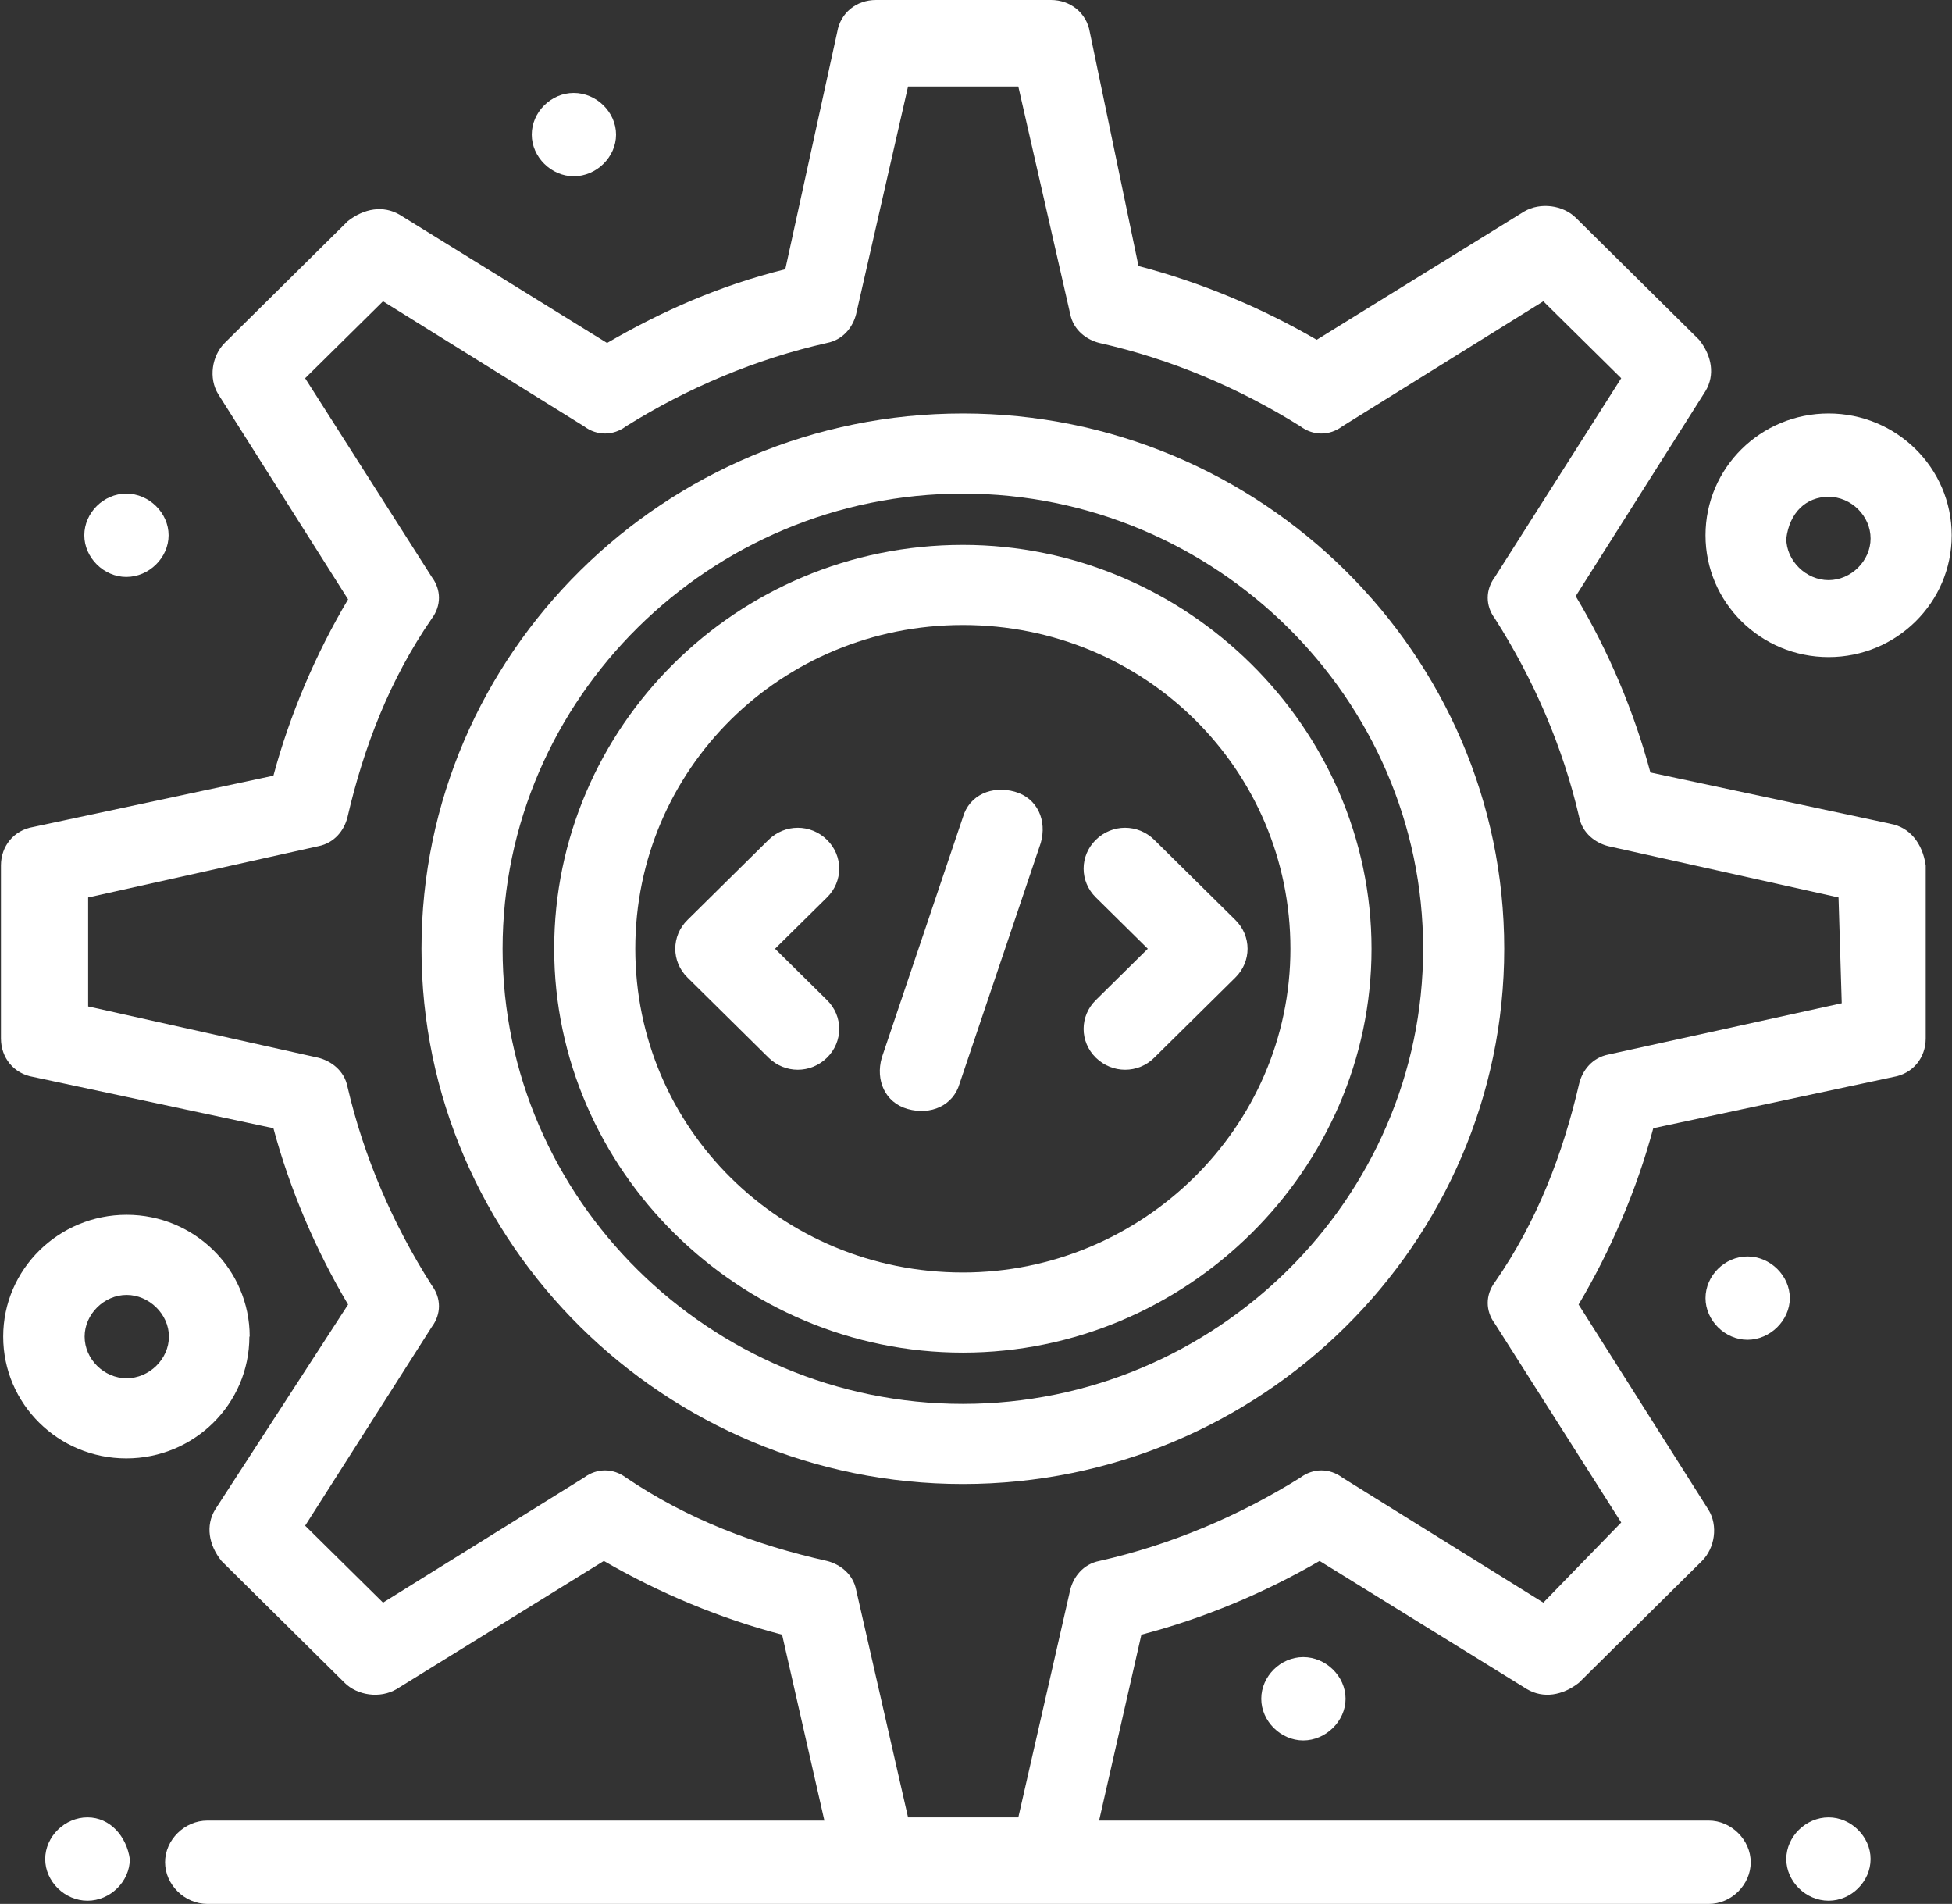 <svg width="161" height="157" viewBox="0 0 161 157" fill="none" xmlns="http://www.w3.org/2000/svg">
<rect x="0" y="0" width="161" height="157" fill="#333333" stroke="none"/>
<g clip-path="url(#clip0_49_422)">
<path d="M68.207 69.249C66.859 67.928 64.744 67.928 63.395 69.249L56.707 75.857C55.359 77.178 55.359 79.293 56.707 80.615L63.395 87.222C64.744 88.544 66.859 88.544 68.207 87.222C69.555 85.901 69.555 83.786 68.207 82.465L63.924 78.236L68.207 74.007C69.555 72.685 69.555 70.571 68.207 69.249Z" fill="white"/>
<path d="M90.387 69.249C89.039 70.571 89.039 72.685 90.387 74.007L94.67 78.236L90.387 82.465C89.039 83.786 89.039 85.901 90.387 87.222C91.736 88.544 93.877 88.544 95.199 87.222L101.887 80.615C103.236 79.293 103.236 77.178 101.887 75.857L95.199 69.249C93.851 67.928 91.736 67.928 90.387 69.249Z" fill="white"/>
<path d="M83.699 65.284C81.822 64.756 79.945 65.549 79.416 67.399L72.728 87.222C72.199 89.072 72.992 90.923 74.869 91.451C76.746 91.98 78.623 91.187 79.152 89.337L85.84 69.513C86.369 67.663 85.576 65.813 83.699 65.284Z" fill="white"/>
<path d="M155.924 67.928L136.123 63.699C134.775 58.677 132.66 53.655 129.963 49.162L140.67 32.246C141.463 30.924 141.199 29.338 140.141 28.017L129.99 17.973C128.932 16.916 127.055 16.651 125.707 17.444L108.602 28.017C104.055 25.374 98.979 23.259 93.903 21.938L89.885 2.643C89.621 1.057 88.272 0 86.686 0H72.252C70.639 0 69.317 1.057 69.053 2.643L64.77 22.202C59.43 23.524 54.618 25.638 50.071 28.281L32.967 17.709C31.618 16.916 30.032 17.18 28.684 18.237L18.532 28.281C17.475 29.338 17.184 31.189 18.003 32.51L28.71 49.426C26.04 53.919 23.899 58.941 22.551 63.963L2.749 68.192C1.137 68.456 0.079 69.778 0.079 71.364V85.636C0.079 87.222 1.137 88.544 2.749 88.808L22.551 93.037C23.899 98.059 26.04 103.081 28.71 107.574L17.739 124.49C16.946 125.811 17.21 127.397 18.268 128.719L28.419 138.763C29.477 139.82 31.354 140.084 32.702 139.291L49.807 128.719C54.354 131.362 59.43 133.476 64.506 134.798L67.995 150.128H17.105C15.228 150.128 13.615 151.714 13.615 153.564C13.615 155.414 15.228 157 17.105 157H140.934C142.812 157 144.398 155.414 144.398 153.564C144.398 151.714 142.785 150.128 140.934 150.128H90.652L94.141 134.798C99.217 133.476 104.293 131.362 108.84 128.719L125.945 139.291C127.293 140.084 128.879 139.82 130.228 138.763L140.379 128.719C141.437 127.662 141.728 125.811 140.908 124.49L130.201 107.574C132.871 103.081 135.013 98.059 136.361 93.037L156.162 88.808C157.775 88.544 158.832 87.222 158.832 85.636V71.364C158.568 69.513 157.484 68.192 155.898 67.928H155.924ZM151.906 82.729L132.66 86.958C131.312 87.222 130.518 88.279 130.254 89.337C128.906 95.151 126.791 100.702 123.301 105.724C122.508 106.781 122.508 108.103 123.301 109.16L133.717 125.547L127.293 132.155L110.717 121.847C109.66 121.054 108.312 121.054 107.254 121.847C102.178 125.019 96.547 127.397 90.678 128.719C89.33 128.983 88.537 130.04 88.272 131.098L83.99 149.864H74.895L70.613 131.098C70.348 129.776 69.264 128.983 68.207 128.719C62.312 127.397 56.707 125.283 51.631 121.847C50.574 121.054 49.225 121.054 48.168 121.847L31.592 132.155L25.168 125.811L35.61 109.424C36.404 108.367 36.404 107.045 35.61 105.988C32.411 100.966 30.006 95.416 28.657 89.601C28.393 88.279 27.309 87.487 26.252 87.222L7.27 82.993V74.007L26.252 69.778C27.6 69.513 28.393 68.456 28.657 67.399C30.006 61.584 32.147 56.034 35.61 51.012C36.404 49.955 36.404 48.633 35.61 47.576L25.168 31.189L31.592 24.845L48.168 35.153C49.225 35.946 50.574 35.946 51.631 35.153C56.707 31.982 62.338 29.603 68.207 28.281C69.555 28.017 70.348 26.96 70.613 25.902L74.895 7.136H83.99L88.272 25.902C88.537 27.224 89.621 28.017 90.678 28.281C96.574 29.603 102.178 31.982 107.254 35.153C108.312 35.946 109.66 35.946 110.717 35.153L127.293 24.845L133.717 31.189L123.301 47.576C122.508 48.633 122.508 49.955 123.301 51.012C126.5 56.034 128.906 61.584 130.254 67.399C130.518 68.721 131.602 69.513 132.66 69.778L151.641 74.007L151.906 82.729Z" fill="white"/>
<path d="M79.416 34.096C54.803 34.096 34.764 53.919 34.764 78.236C34.764 102.552 54.83 122.375 79.416 122.375C104.002 122.375 124.068 102.552 124.068 78.236C124.068 53.919 104.002 34.096 79.416 34.096ZM79.416 115.768C58.557 115.768 41.453 98.852 41.453 78.236C41.453 57.62 58.557 40.704 79.416 40.704C100.275 40.704 117.379 57.62 117.379 78.236C117.379 98.852 100.275 115.768 79.416 115.768Z" fill="white"/>
<path d="M79.416 44.933C60.699 44.933 45.709 59.998 45.709 78.236C45.709 96.473 60.963 111.539 79.416 111.539C97.869 111.539 113.123 96.473 113.123 78.236C113.123 59.998 97.869 44.933 79.416 44.933ZM79.416 104.931C64.426 104.931 52.398 93.037 52.398 78.236C52.398 63.434 64.426 51.54 79.416 51.54C94.406 51.54 106.434 63.434 106.434 78.236C106.434 93.037 94.141 104.931 79.416 104.931Z" fill="white"/>
<path d="M20.594 110.217C20.594 104.667 16.047 100.173 10.443 100.173C4.838 100.173 0.264 104.667 0.264 110.217C0.264 115.768 4.811 120.261 10.416 120.261C16.021 120.261 20.568 115.768 20.568 110.217H20.594ZM10.443 113.653C8.566 113.653 6.979 112.067 6.979 110.217C6.979 108.367 8.592 106.781 10.443 106.781C12.293 106.781 13.932 108.367 13.932 110.217C13.932 112.067 12.319 113.653 10.443 113.653Z" fill="white"/>
<path d="M150.822 54.184C156.426 54.184 160.974 49.69 160.974 44.14C160.974 38.589 156.426 34.096 150.822 34.096C145.217 34.096 140.67 38.589 140.67 44.14C140.67 49.69 145.217 54.184 150.822 54.184ZM150.822 40.968C152.699 40.968 154.285 42.554 154.285 44.404C154.285 46.254 152.672 47.84 150.822 47.84C148.971 47.84 147.332 46.254 147.332 44.404C147.597 42.289 148.945 40.968 150.822 40.968Z" fill="white"/>
<path d="M47.322 14.537C49.199 14.537 50.812 12.951 50.812 11.101C50.812 9.251 49.199 7.665 47.322 7.665C45.445 7.665 43.859 9.251 43.859 11.101C43.859 12.951 45.471 14.537 47.322 14.537Z" fill="white"/>
<path d="M10.416 47.576C12.293 47.576 13.906 45.99 13.906 44.14C13.906 42.29 12.293 40.704 10.416 40.704C8.539 40.704 6.953 42.29 6.953 44.14C6.953 45.99 8.566 47.576 10.416 47.576Z" fill="white"/>
<path d="M144.133 103.609C142.256 103.609 140.67 105.195 140.67 107.045C140.67 108.896 142.283 110.481 144.133 110.481C145.984 110.481 147.623 108.896 147.623 107.045C147.623 105.195 146.01 103.609 144.133 103.609Z" fill="white"/>
<path d="M104.029 140.084C104.029 141.934 105.641 143.52 107.492 143.52C109.343 143.52 110.982 141.934 110.982 140.084C110.982 138.234 109.369 136.648 107.492 136.648C105.615 136.648 104.029 138.234 104.029 140.084Z" fill="white"/>
<path d="M150.822 149.864C148.945 149.864 147.332 151.45 147.332 153.3C147.332 155.15 148.945 156.736 150.822 156.736C152.699 156.736 154.285 155.15 154.285 153.3C154.285 151.45 152.672 149.864 150.822 149.864Z" fill="white"/>
<path d="M7.217 149.864C5.34 149.864 3.728 151.45 3.728 153.3C3.728 155.15 5.34 156.736 7.217 156.736C9.094 156.736 10.707 155.15 10.707 153.3C10.443 151.45 9.094 149.864 7.217 149.864Z" fill="white"/>
</g>
<defs>
<clipPath id="clip0_49_422">
<rect width="161" height="157" fill="white"/>
</clipPath>
</defs>
</svg>
